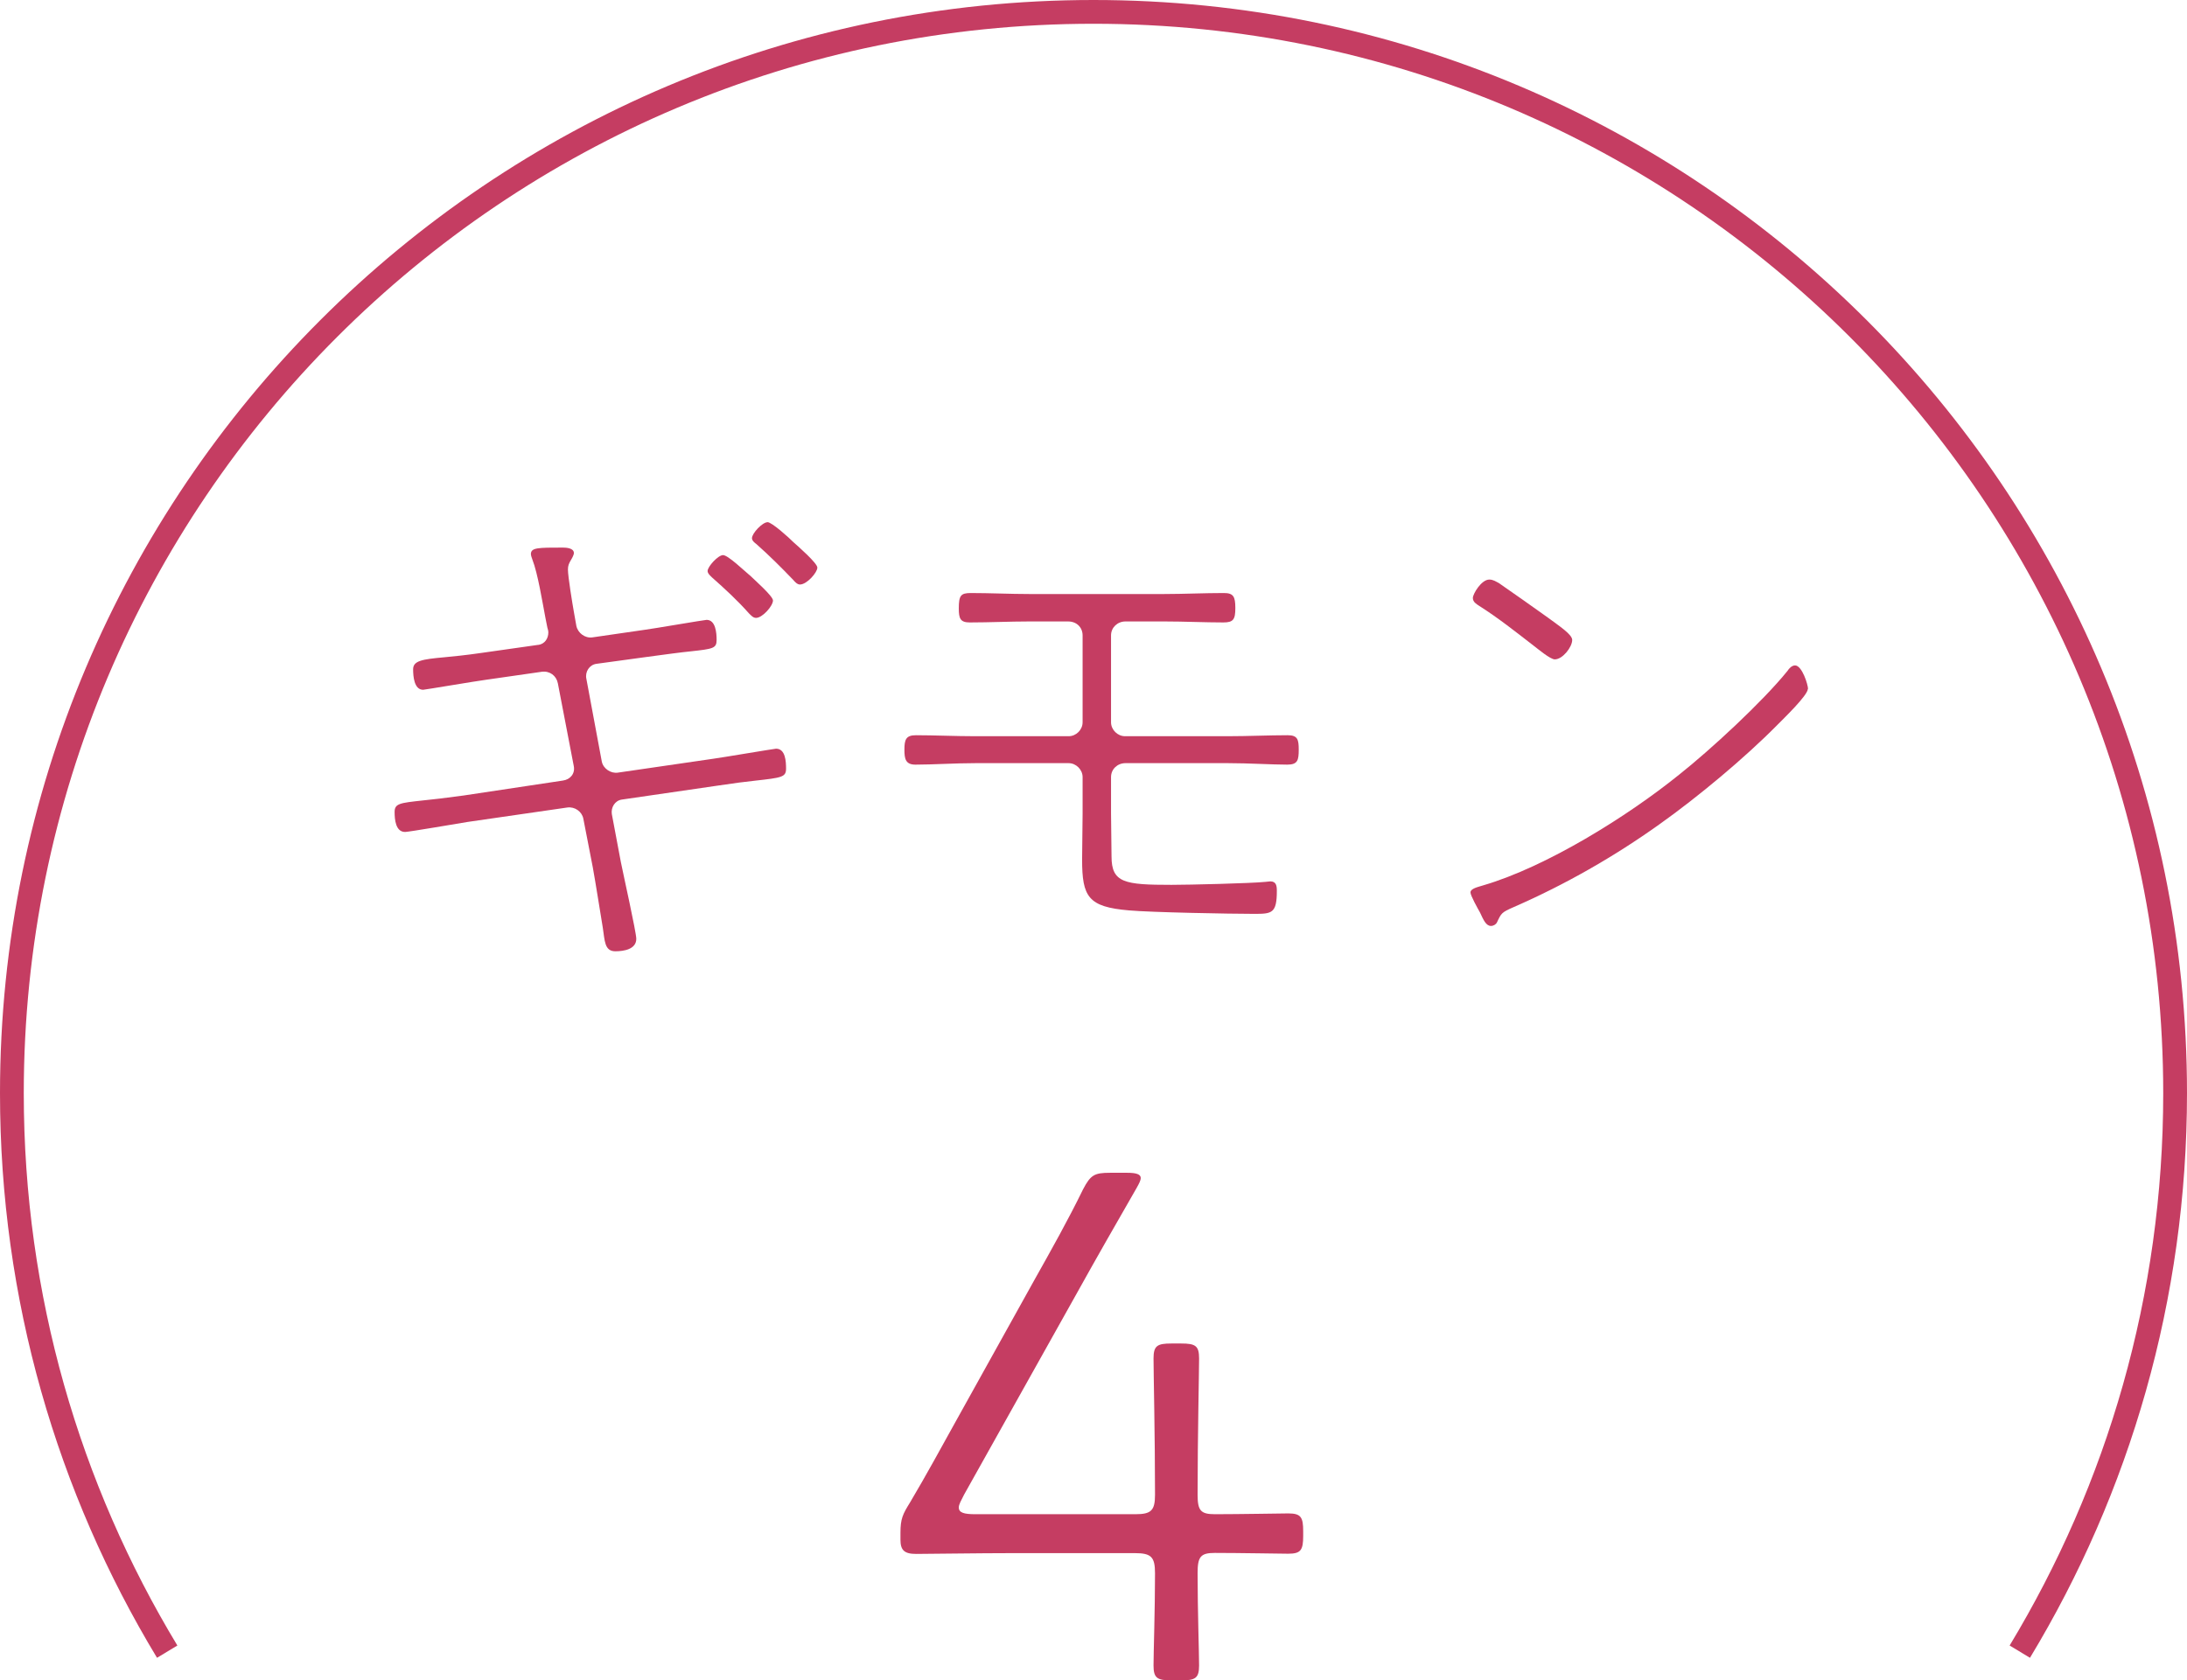 <?xml version="1.0" encoding="UTF-8"?><svg id="_レイヤー_2" xmlns="http://www.w3.org/2000/svg" viewBox="0 0 220.8 169.7"><g id="contents"><g><g><path d="m54.35,65.13c.66-.1,1.01-.66,1.01-1.26,0-.15-.05-.35-.1-.5l-.2-1.01c-.3-1.56-.76-4.44-1.31-5.85-.05-.15-.15-.4-.15-.55,0-.66.71-.66,3.23-.66.35,0,1.11.05,1.11.55,0,.2-.2.55-.3.71-.2.35-.3.55-.3.96,0,.71.45,3.43.6,4.28l.25,1.41c.15.71.86,1.26,1.61,1.16l5.24-.76c.81-.1,6.1-1.01,6.3-1.01.91,0,1.01,1.31,1.01,2.02,0,.86-.35.91-2.62,1.16-1.01.1-2.47.3-4.33.55l-5.19.71c-.71.1-1.16.81-1.01,1.51l1.56,8.37c.15.71.91,1.21,1.61,1.11l9.68-1.41c.76-.1,6.15-1.01,6.3-1.01.96,0,1.01,1.31,1.01,2.02,0,.86-.45.91-3.12,1.21-.96.1-2.12.25-3.78.5l-9.68,1.41c-.71.1-1.11.81-1.01,1.46l.91,4.84c.25,1.26,1.56,7.11,1.56,7.76,0,1.06-1.26,1.26-2.12,1.26-1.11,0-1.06-1.11-1.26-2.37-.3-1.81-.71-4.44-1.01-6.1l-.96-4.94c-.15-.71-.86-1.21-1.61-1.11l-10.08,1.46c-.91.15-5.95,1.01-6.3,1.01-.96,0-1.06-1.26-1.06-2.02,0-.86.55-.91,2.82-1.16,1.01-.1,2.32-.25,4.13-.5l10.03-1.51c.76-.1,1.26-.71,1.11-1.46l-1.61-8.37c-.15-.76-.81-1.26-1.61-1.16l-5.64.81c-.81.1-6.2,1.01-6.35,1.01-.91,0-1.01-1.36-1.01-2.07,0-.86.91-1.01,3.12-1.21,1.01-.1,2.12-.2,3.83-.45l5.7-.81Zm21.32-7.06c.4.4,2.37,2.12,2.37,2.57,0,.55-1.06,1.76-1.71,1.76-.3,0-.5-.25-.71-.45-1.16-1.31-2.42-2.47-3.73-3.63-.15-.15-.45-.4-.45-.65,0-.45,1.06-1.61,1.56-1.61s2.17,1.61,2.67,2.02Zm1.81-5.34c.45,0,2.22,1.61,2.62,2.02.45.4,2.42,2.12,2.42,2.57,0,.5-1.06,1.71-1.76,1.71-.25,0-.5-.25-.66-.45-1.21-1.26-2.42-2.47-3.73-3.63-.2-.15-.45-.35-.45-.6,0-.5,1.06-1.61,1.56-1.61Z" style="fill:#c53d62;"/><path d="m117.56,59.99c1.97,0,3.98-.1,6-.1.96,0,1.16.35,1.16,1.51s-.2,1.46-1.21,1.46c-1.92,0-3.93-.1-5.95-.1h-3.93c-.81,0-1.46.61-1.46,1.41v8.77c0,.76.66,1.41,1.41,1.41h10.38c2.07,0,4.13-.1,6.05-.1,1.01,0,1.11.45,1.11,1.46,0,1.06-.1,1.51-1.16,1.51-1.56,0-3.88-.15-6-.15h-10.33c-.81,0-1.46.6-1.46,1.41v3.63c0,1.46.05,2.92.05,4.38,0,2.67,1.31,2.87,6.05,2.87,1.76,0,8.01-.15,9.48-.3.15,0,.35-.05.5-.05.6,0,.66.45.66.96,0,2.27-.5,2.32-2.27,2.32-2.42,0-10.48-.15-12.65-.35-4.13-.35-4.74-1.36-4.74-5.14,0-1.51.05-3.07.05-4.59v-3.73c0-.76-.66-1.41-1.41-1.41h-9.42c-2.07,0-4.28.15-6.05.15-1.01,0-1.11-.61-1.11-1.51,0-1.01.15-1.46,1.16-1.46,1.86,0,3.98.1,6,.1h9.42c.76,0,1.41-.65,1.41-1.41v-8.77c0-.81-.6-1.41-1.46-1.41h-3.93c-1.97,0-3.98.1-6,.1-.96,0-1.11-.4-1.11-1.41,0-1.31.2-1.56,1.21-1.56,1.97,0,3.93.1,5.9.1h13.66Z" style="fill:#c53d62;"/><path d="m182.52,69.57c0,.65-2.47,3.02-3.07,3.63-3.28,3.33-8.06,7.31-11.89,10.03-4.59,3.28-9.53,6.1-14.72,8.37-1.26.55-1.26.61-1.71,1.56-.1.2-.35.35-.6.35-.5,0-.76-.61-1.11-1.36-.2-.35-.96-1.71-.96-2.02,0-.4.76-.55,1.26-.71,6.4-1.87,14.57-6.96,19.81-11.19,3.18-2.52,8.42-7.36,10.94-10.48.15-.25.45-.55.76-.55.71,0,1.31,1.96,1.31,2.37Zm-31.2-10.69c1.66,1.16,3.33,2.32,4.94,3.48,1.16.86,2.47,1.71,2.47,2.27,0,.71-.96,1.96-1.76,1.96-.45,0-1.71-1.06-2.17-1.41-1.76-1.36-3.53-2.77-5.44-3.98-.3-.2-.66-.4-.66-.81s.86-1.86,1.66-1.86c.4,0,.66.2.96.35Z" style="fill:#c53d62;"/><path d="m120.91,158.89c0,3.71.15,8.09.15,9.3,0,1.29-.38,1.51-1.81,1.51h-.98c-1.44,0-1.81-.23-1.81-1.51,0-1.21.15-5.6.15-9.3,0-1.66-.38-2.04-2.04-2.04h-12.32c-3.4,0-8.54.08-9.75.08s-1.59-.38-1.59-1.44v-.68c0-1.44.23-1.89.98-3.1,1.66-2.8,3.18-5.6,4.69-8.32l7.86-14.14c1.74-3.1,3.4-6.05,4.91-9.15.76-1.44,1.13-1.66,2.72-1.66h1.74c.91,0,1.36.15,1.36.53,0,.23-.15.53-.45,1.06-2.04,3.55-4.08,7.11-6.05,10.66l-11.34,20.26c-.3.6-.53.98-.53,1.29,0,.53.53.68,1.66.68h16.18c1.59,0,1.97-.38,1.97-1.97,0-5.97-.15-12.32-.15-13.76,0-1.29.38-1.51,1.81-1.51h.98c1.44,0,1.81.23,1.81,1.51,0,1.44-.15,7.79-.15,13.76,0,1.59.3,1.97,1.74,1.97,2.42,0,6.88-.08,7.41-.08,1.29,0,1.51.38,1.51,1.81v.45c0,1.44-.23,1.81-1.51,1.81-.53,0-4.99-.08-7.41-.08-1.44,0-1.74.38-1.74,2.04Z" style="fill:#c53d62;"/></g><path d="m203.92,166.8c9.95-16.46,15.68-35.76,15.68-56.4C219.6,50.09,170.71,1.2,110.4,1.2S1.2,50.09,1.2,110.4c0,20.64,5.73,39.94,15.68,56.4" style="fill:none; stroke:#c53d62; stroke-miterlimit:10; stroke-width:2.4px;"/></g></g></svg>